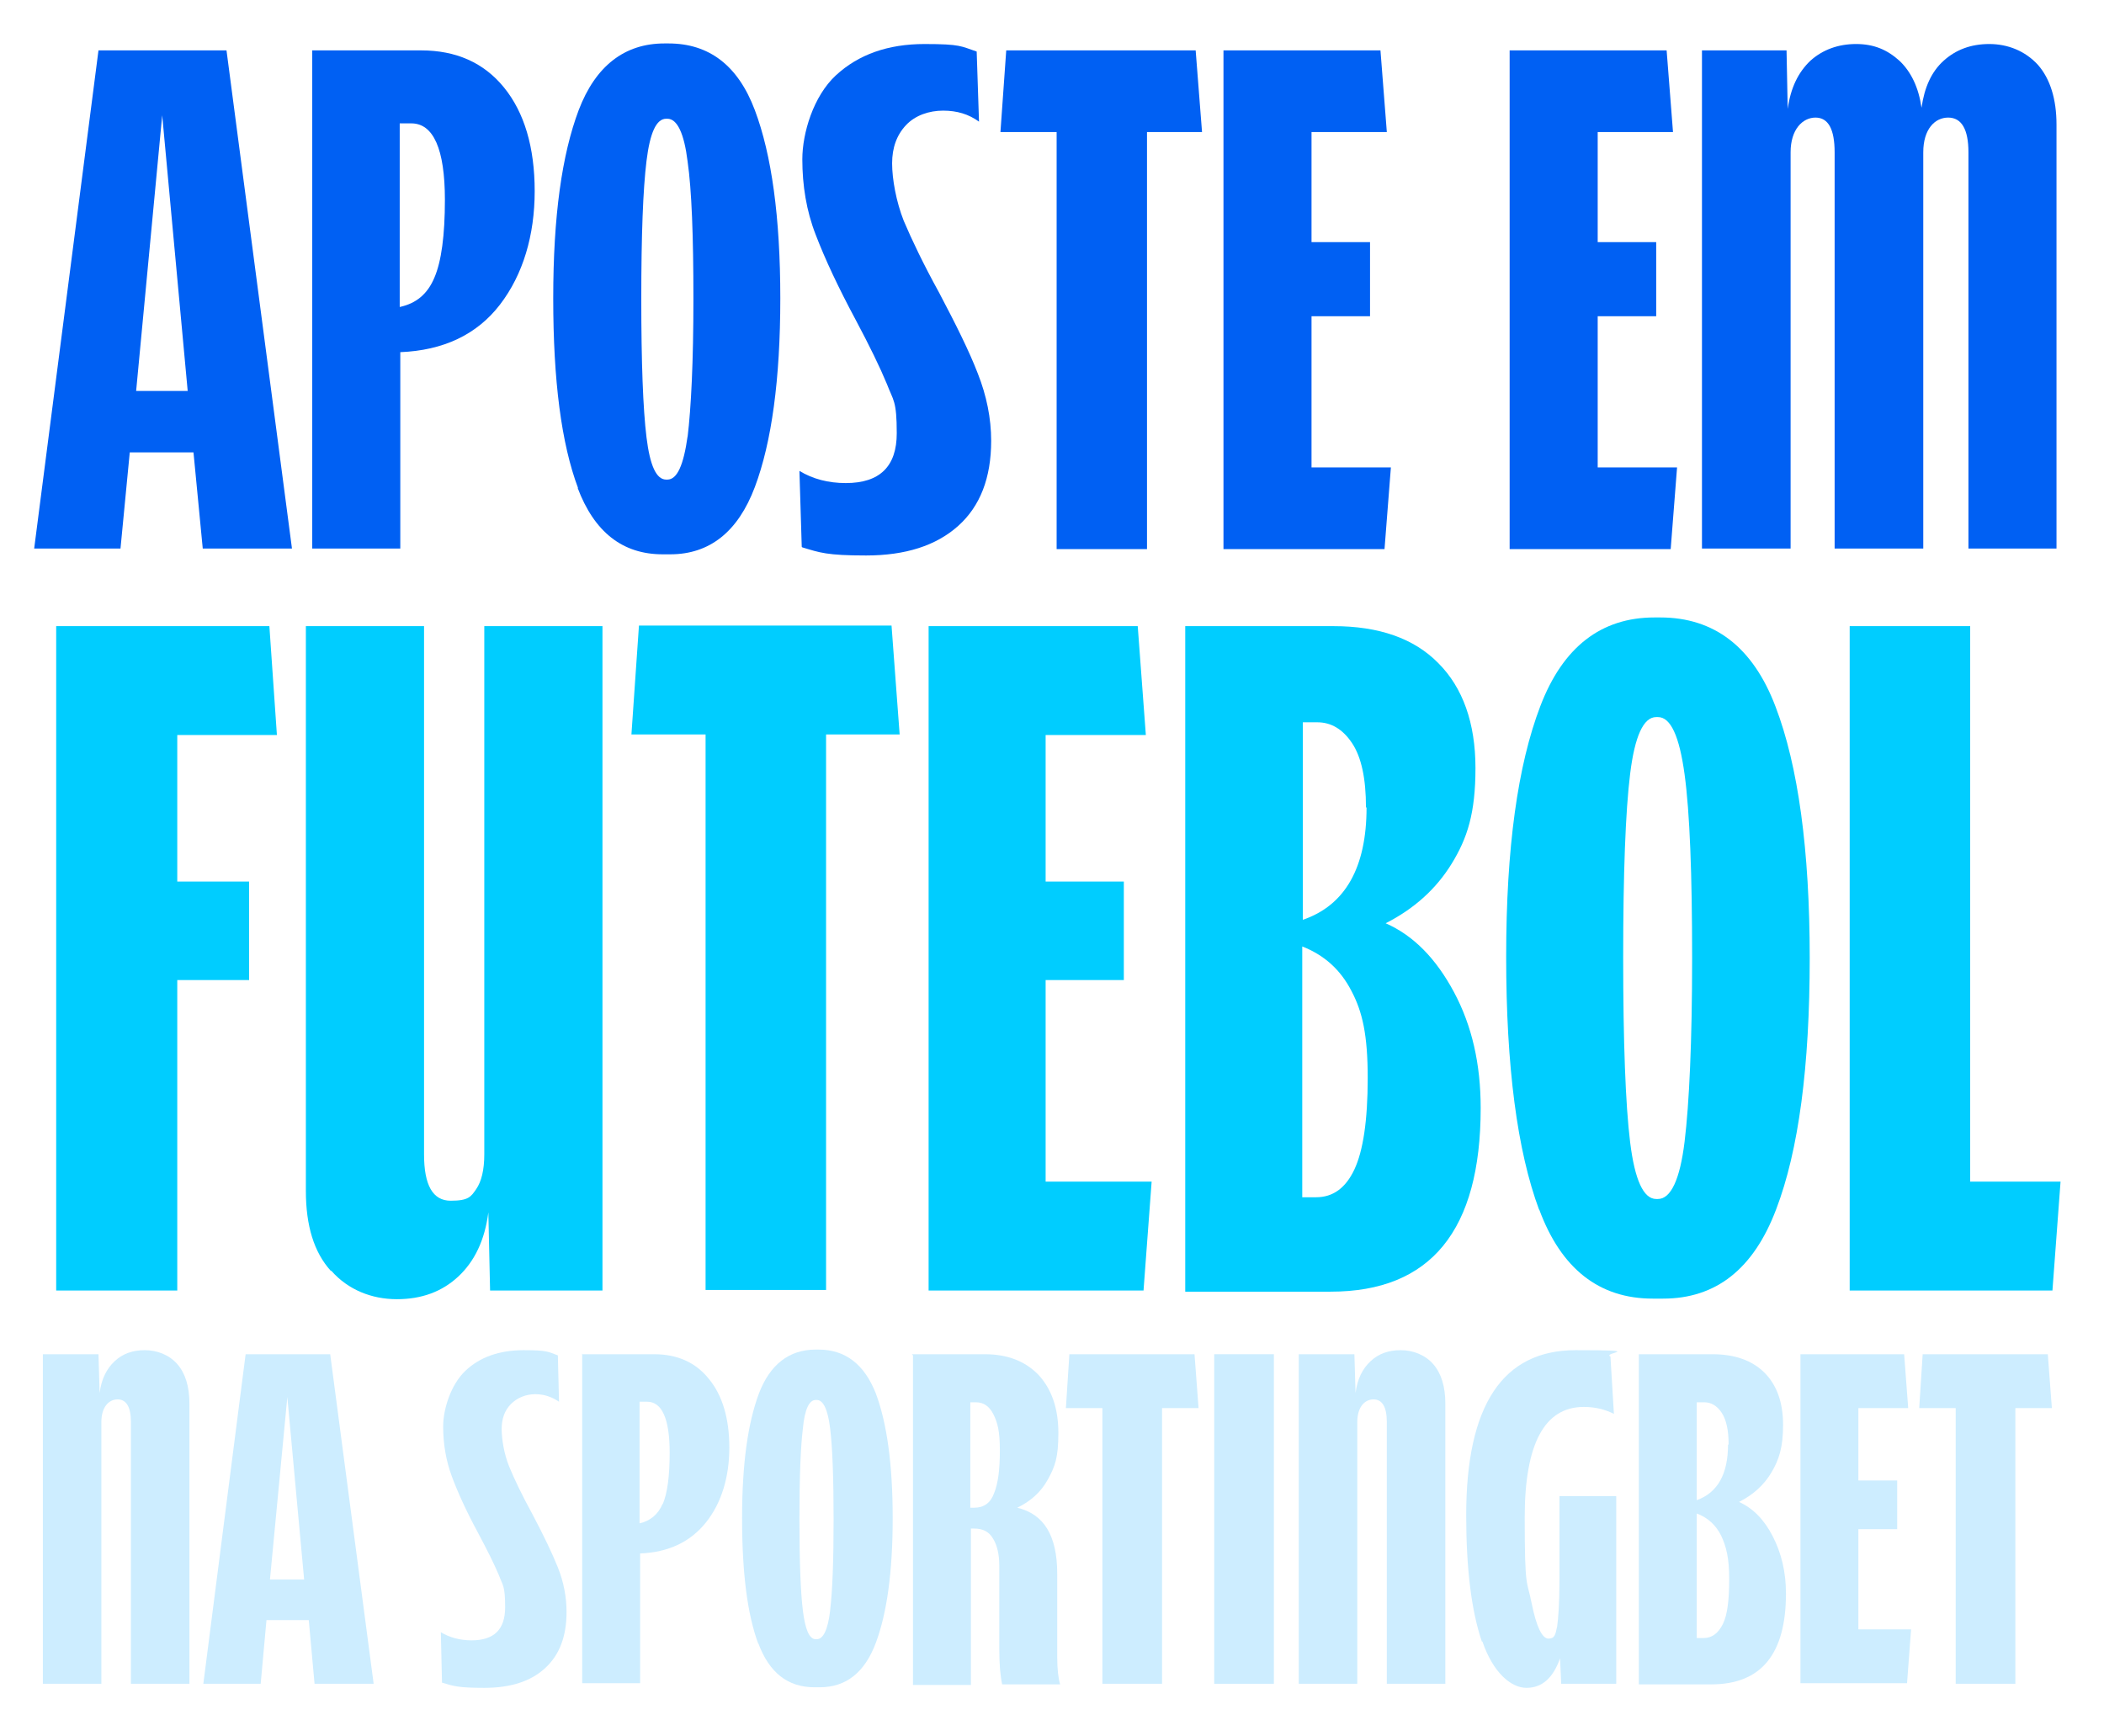 <?xml version="1.0" encoding="UTF-8"?>
<svg id="Layer_1" xmlns="http://www.w3.org/2000/svg" version="1.1" viewBox="0 0 363.2 299.7">
  <!-- Generator: Adobe Illustrator 29.5.0, SVG Export Plug-In . SVG Version: 2.1.0 Build 137)  -->
  <defs>
    <style>
      .st0 {
        fill: #cdedff;
      }

      .st1 {
        fill: #00cdff;
      }

      .st2 {
        fill: #0060f3;
      }
    </style>
  </defs>
  <path class="st2" d="M17,8.7h22.1l11.3,86h-15.4l-1.6-16.6h-11l-1.6,16.6H5.9L17,8.7ZM32.4,67.5l-4.4-47.6-4.5,47.6h9Z"/>
  <path class="st2" d="M53.8,8.7h18.9c6,0,10.8,2.1,14.3,6.4,3.5,4.3,5.3,10.3,5.3,17.9s-2,14.4-6,19.6c-4,5.2-9.8,7.9-17.2,8.2v33.9h-15.2V8.7ZM75,47.9c1.2-2.8,1.8-7.3,1.8-13.4,0-8.8-2-13.2-5.8-13.2h-2v31.7c2.8-.6,4.8-2.2,6-5.1Z"/>
  <path class="st2" d="M99.8,84.3c-2.9-7.7-4.3-18.6-4.3-32.8s1.5-24.8,4.4-32.5c2.9-7.6,7.9-11.5,14.8-11.5h.7c7,0,12,3.8,14.9,11.5,2.9,7.7,4.4,18.5,4.4,32.5s-1.5,24.9-4.4,32.6c-2.9,7.7-7.8,11.6-14.6,11.6h-1.3c-6.9,0-11.8-3.8-14.7-11.5ZM118.7,75.4c.6-5,1-12.9,1-23.8s-.3-18.8-1-23.7c-.6-4.9-1.8-7.4-3.5-7.4h-.2c-1.7,0-2.8,2.4-3.4,7.3-.6,4.9-.9,12.8-.9,23.8s.3,19,.9,23.9c.6,4.9,1.7,7.3,3.4,7.3h.2c1.7,0,2.8-2.5,3.5-7.5Z"/>
  <path class="st2" d="M138.4,94.4l-.4-13.1c2.3,1.4,5,2.1,8,2.1,5.9,0,8.8-2.9,8.8-8.6s-.6-5.6-1.7-8.5c-1.2-2.9-3-6.6-5.4-11.1-3-5.6-5.3-10.5-6.9-14.7-1.6-4.1-2.3-8.5-2.3-13s1.9-10.9,5.8-14.5c3.9-3.6,9-5.4,15.3-5.4s6.3.4,9,1.3l.4,12.1c-1.8-1.3-3.8-1.9-6.2-1.9s-4.8.8-6.4,2.5c-1.6,1.7-2.4,3.9-2.4,6.6s.7,6.6,2,9.9c1.4,3.3,3.4,7.5,6.1,12.4,2.9,5.5,5.2,10.1,6.7,14,1.5,3.8,2.3,7.7,2.3,11.6,0,6.4-1.9,11.3-5.7,14.7-3.8,3.4-9.1,5.1-15.9,5.1s-8-.5-11-1.4Z"/>
  <path class="st2" d="M182.2,22.8h-9.5l1-14.1h32.7l1.1,14.1h-9.5v72h-15.6V22.8Z"/>
  <path class="st2" d="M211.2,8.7h27.1l1.1,14.1h-13v19h10.1v12.8h-10.1v26.1h13.7l-1.1,14.1h-27.8V8.7Z"/>
  <path class="st2" d="M260.6,8.7h27.1l1.1,14.1h-13v19h10.1v12.8h-10.1v26.1h13.7l-1.1,14.1h-27.8V8.7Z"/>
  <path class="st2" d="M293.8,8.7h14.6l.2,10.1c.5-3.6,1.8-6.3,3.9-8.3,2.1-1.9,4.8-2.9,7.9-2.9s5.4,1,7.5,2.9c2,1.9,3.3,4.6,3.8,8.1.5-3.5,1.7-6.2,3.8-8.1,2.1-1.9,4.7-2.9,7.9-2.9s6.2,1.2,8.4,3.6c2.1,2.4,3.2,5.9,3.2,10.3v73.2h-15.2V26.3c0-4-1.2-6-3.5-6s-4.3,2-4.3,6v68.4h-15.3V26.3c0-4-1.1-6-3.3-6s-4.3,2-4.3,6v68.4h-15.3V8.7Z"/>
  <path class="st1" d="M9.7,108.1h36.8l1.3,18.8h-17.2v25.3h12.4v17h-12.4v53.6H9.7v-114.7Z"/>
  <path class="st1" d="M57.1,219.4c-2.9-3.2-4.3-7.8-4.3-13.8v-97.5h20.4v91.2c0,5.3,1.5,8,4.6,8s3.5-.7,4.4-2c.9-1.3,1.4-3.3,1.4-6v-91.2h20.4v114.7h-19.4l-.3-13.5c-.6,4.8-2.4,8.5-5.2,11.1-2.8,2.6-6.3,3.9-10.6,3.9s-8.4-1.6-11.3-4.9Z"/>
  <path class="st1" d="M121.7,126.8h-12.7l1.3-18.8h43.6l1.4,18.8h-12.7v95.9h-20.8v-95.9Z"/>
  <path class="st1" d="M160.3,108.1h36.1l1.4,18.8h-17.3v25.3h13.5v17h-13.5v34.8h18.3l-1.4,18.8h-37.1v-114.7Z"/>
  <path class="st1" d="M204.6,108.1h25.6c7.8,0,13.9,2.1,18.1,6.4,4.2,4.2,6.4,10.3,6.4,18.1s-1.4,12.1-4.1,16.5c-2.7,4.4-6.5,7.8-11.4,10.3,4.8,2.1,8.7,6.1,11.8,11.9,3.1,5.8,4.6,12.4,4.6,20,0,21.1-8.6,31.7-25.9,31.7h-25.1v-114.7ZM235.8,139.4c0-5-.8-8.7-2.4-11.1-1.6-2.4-3.6-3.6-6-3.6h-2.5v34.1c7.3-2.5,11-9,11-19.4ZM233.8,201.9c1.5-3.2,2.3-8.4,2.3-15.8s-.9-11.4-2.8-15c-1.9-3.7-4.7-6.2-8.5-7.7v43.3h2.4c2.9,0,5.1-1.6,6.6-4.8Z"/>
  <path class="st1" d="M265.7,208.9c-3.8-10.2-5.7-24.8-5.7-43.7s2-33.1,5.9-43.3c3.9-10.2,10.5-15.3,19.7-15.3h1c9.3,0,16,5.1,19.9,15.4,3.9,10.2,5.9,24.7,5.9,43.4s-1.9,33.2-5.8,43.4c-3.9,10.3-10.4,15.4-19.5,15.4h-1.8c-9.2,0-15.8-5.1-19.6-15.4ZM290.8,197.1c.8-6.6,1.3-17.2,1.3-31.7s-.4-25.1-1.3-31.7c-.9-6.6-2.4-9.9-4.6-9.9h-.3c-2.2,0-3.7,3.3-4.5,9.8-.8,6.5-1.2,17.1-1.2,31.7s.4,25.4,1.2,31.9c.8,6.5,2.3,9.8,4.5,9.8h.3c2.2,0,3.8-3.3,4.6-9.9Z"/>
  <path class="st1" d="M319.3,108.1h20.8v95.9h15.6l-1.4,18.8h-35v-114.7Z"/>
  <path class="st0" d="M7.4,233.8h9.6l.2,6.7c.3-2.4,1.2-4.2,2.6-5.5,1.4-1.3,3.1-1.9,5.2-1.9s4.2.8,5.6,2.4c1.4,1.6,2.1,3.9,2.1,6.8v48.4h-10.1v-45.2c0-2.6-.8-3.9-2.3-3.9s-2.8,1.3-2.8,3.9v45.2H7.4v-56.9Z"/>
  <path class="st0" d="M42.4,233.8h14.6l7.5,56.9h-10.2l-1-11h-7.3l-1,11h-9.9l7.3-56.9ZM52.5,272.7l-2.9-31.5-3,31.5h5.9Z"/>
  <path class="st0" d="M76.3,290.5l-.2-8.7c1.5.9,3.3,1.4,5.3,1.4,3.9,0,5.8-1.9,5.8-5.7s-.4-3.7-1.1-5.6c-.8-1.9-2-4.3-3.6-7.3-2-3.7-3.5-7-4.5-9.7-1-2.7-1.5-5.6-1.5-8.6s1.3-7.2,3.8-9.6c2.5-2.4,5.9-3.6,10.1-3.6s4.2.3,5.9.9l.2,8c-1.2-.8-2.5-1.3-4.1-1.3s-3.1.6-4.2,1.7c-1.1,1.1-1.6,2.6-1.6,4.3s.4,4.3,1.3,6.5c.9,2.2,2.2,4.9,4,8.2,1.9,3.6,3.4,6.7,4.4,9.2,1,2.5,1.5,5.1,1.5,7.7,0,4.2-1.2,7.4-3.7,9.7-2.5,2.3-6,3.4-10.5,3.4s-5.3-.3-7.3-.9Z"/>
  <path class="st0" d="M100.4,233.8h12.5c4,0,7.2,1.4,9.5,4.3,2.3,2.8,3.5,6.8,3.5,11.8s-1.3,9.5-4,12.9c-2.7,3.4-6.5,5.2-11.4,5.4v22.4h-10v-56.9ZM114.4,259.7c.8-1.9,1.2-4.8,1.2-8.9,0-5.8-1.3-8.8-3.9-8.8h-1.3v21c1.8-.4,3.2-1.5,4-3.4Z"/>
  <path class="st0" d="M130.9,283.8c-1.9-5.1-2.8-12.3-2.8-21.7s1-16.4,2.9-21.5c1.9-5,5.2-7.6,9.8-7.6h.5c4.6,0,7.9,2.5,9.9,7.6,1.9,5.1,2.9,12.2,2.9,21.5s-1,16.4-2.9,21.5c-1.9,5.1-5.1,7.7-9.7,7.7h-.9c-4.6,0-7.8-2.5-9.7-7.6ZM143.3,278c.4-3.3.6-8.5.6-15.7s-.2-12.4-.6-15.7c-.4-3.3-1.2-4.9-2.3-4.9h-.2c-1.1,0-1.9,1.6-2.2,4.9-.4,3.2-.6,8.5-.6,15.7s.2,12.6.6,15.8c.4,3.2,1.1,4.9,2.2,4.9h.2c1.1,0,1.9-1.6,2.3-4.9Z"/>
  <path class="st0" d="M157.4,233.8h12.6c3.9,0,7,1.2,9.3,3.6,2.2,2.4,3.4,5.7,3.4,10s-.6,5.8-1.8,8c-1.2,2.2-3,3.8-5.3,4.9,4.6,1.1,6.9,4.8,6.9,11.4v14.4c0,2.1.2,3.7.5,4.7h-10c-.3-1.3-.5-3.3-.5-6.1v-14.4c0-2-.4-3.6-1.1-4.7-.7-1.2-1.8-1.7-3.2-1.7h-.6v27h-10v-56.9ZM168.2,260.3c1.6,0,2.8-.8,3.4-2.5.7-1.7,1-4.1,1-7.4s-.4-4.8-1.1-6.2-1.7-2.1-3-2.1h-1v18.2h.7Z"/>
  <path class="st0" d="M190.3,243.1h-6.3l.6-9.3h21.6l.7,9.3h-6.3v47.6h-10.3v-47.6Z"/>
  <path class="st0" d="M209.6,233.8h10.3v56.9h-10.3v-56.9Z"/>
  <path class="st0" d="M224.2,233.8h9.6l.2,6.7c.3-2.4,1.2-4.2,2.6-5.5,1.4-1.3,3.1-1.9,5.2-1.9s4.2.8,5.6,2.4c1.4,1.6,2.1,3.9,2.1,6.8v48.4h-10.1v-45.2c0-2.6-.8-3.9-2.3-3.9s-2.8,1.3-2.8,3.9v45.2h-10.1v-56.9Z"/>
  <path class="st0" d="M255.8,283.4c-1.8-5.3-2.7-12.6-2.7-21.8,0-19,6.3-28.5,18.9-28.5s4.5.4,6,1.1l.6,9.9c-1.6-.8-3.3-1.2-5.2-1.2-6.8,0-10.2,6.4-10.2,19.1s.4,10.7,1.2,14.8c.8,4,1.8,6.1,2.9,6.1s1.2-.7,1.5-2.1c.2-1.4.4-4,.4-8v-14.5h9.8v32.4h-9.5l-.2-4.4c-1.2,3.4-3.1,5.1-5.8,5.1s-5.8-2.7-7.6-8Z"/>
  <path class="st0" d="M282.9,233.8h12.7c3.9,0,6.9,1.1,9,3.2,2.1,2.1,3.2,5.1,3.2,9s-.7,6-2,8.2c-1.3,2.2-3.2,3.9-5.6,5.1,2.4,1.1,4.3,3,5.8,5.9,1.5,2.9,2.3,6.2,2.3,9.9,0,10.5-4.3,15.7-12.9,15.7h-12.5v-56.9ZM298.4,249.4c0-2.5-.4-4.3-1.2-5.5-.8-1.2-1.8-1.8-3-1.8h-1.3v16.9c3.6-1.3,5.4-4.5,5.4-9.6ZM297.4,280.4c.8-1.6,1.1-4.2,1.1-7.8s-.5-5.6-1.4-7.5c-.9-1.8-2.3-3.1-4.2-3.8v21.5h1.2c1.4,0,2.5-.8,3.3-2.4Z"/>
  <path class="st0" d="M310.8,233.8h17.9l.7,9.3h-8.6v12.5h6.7v8.4h-6.7v17.3h9.1l-.7,9.3h-18.4v-56.9Z"/>
  <path class="st0" d="M337.6,243.1h-6.3l.6-9.3h21.6l.7,9.3h-6.3v47.6h-10.3v-47.6Z"/>
</svg>